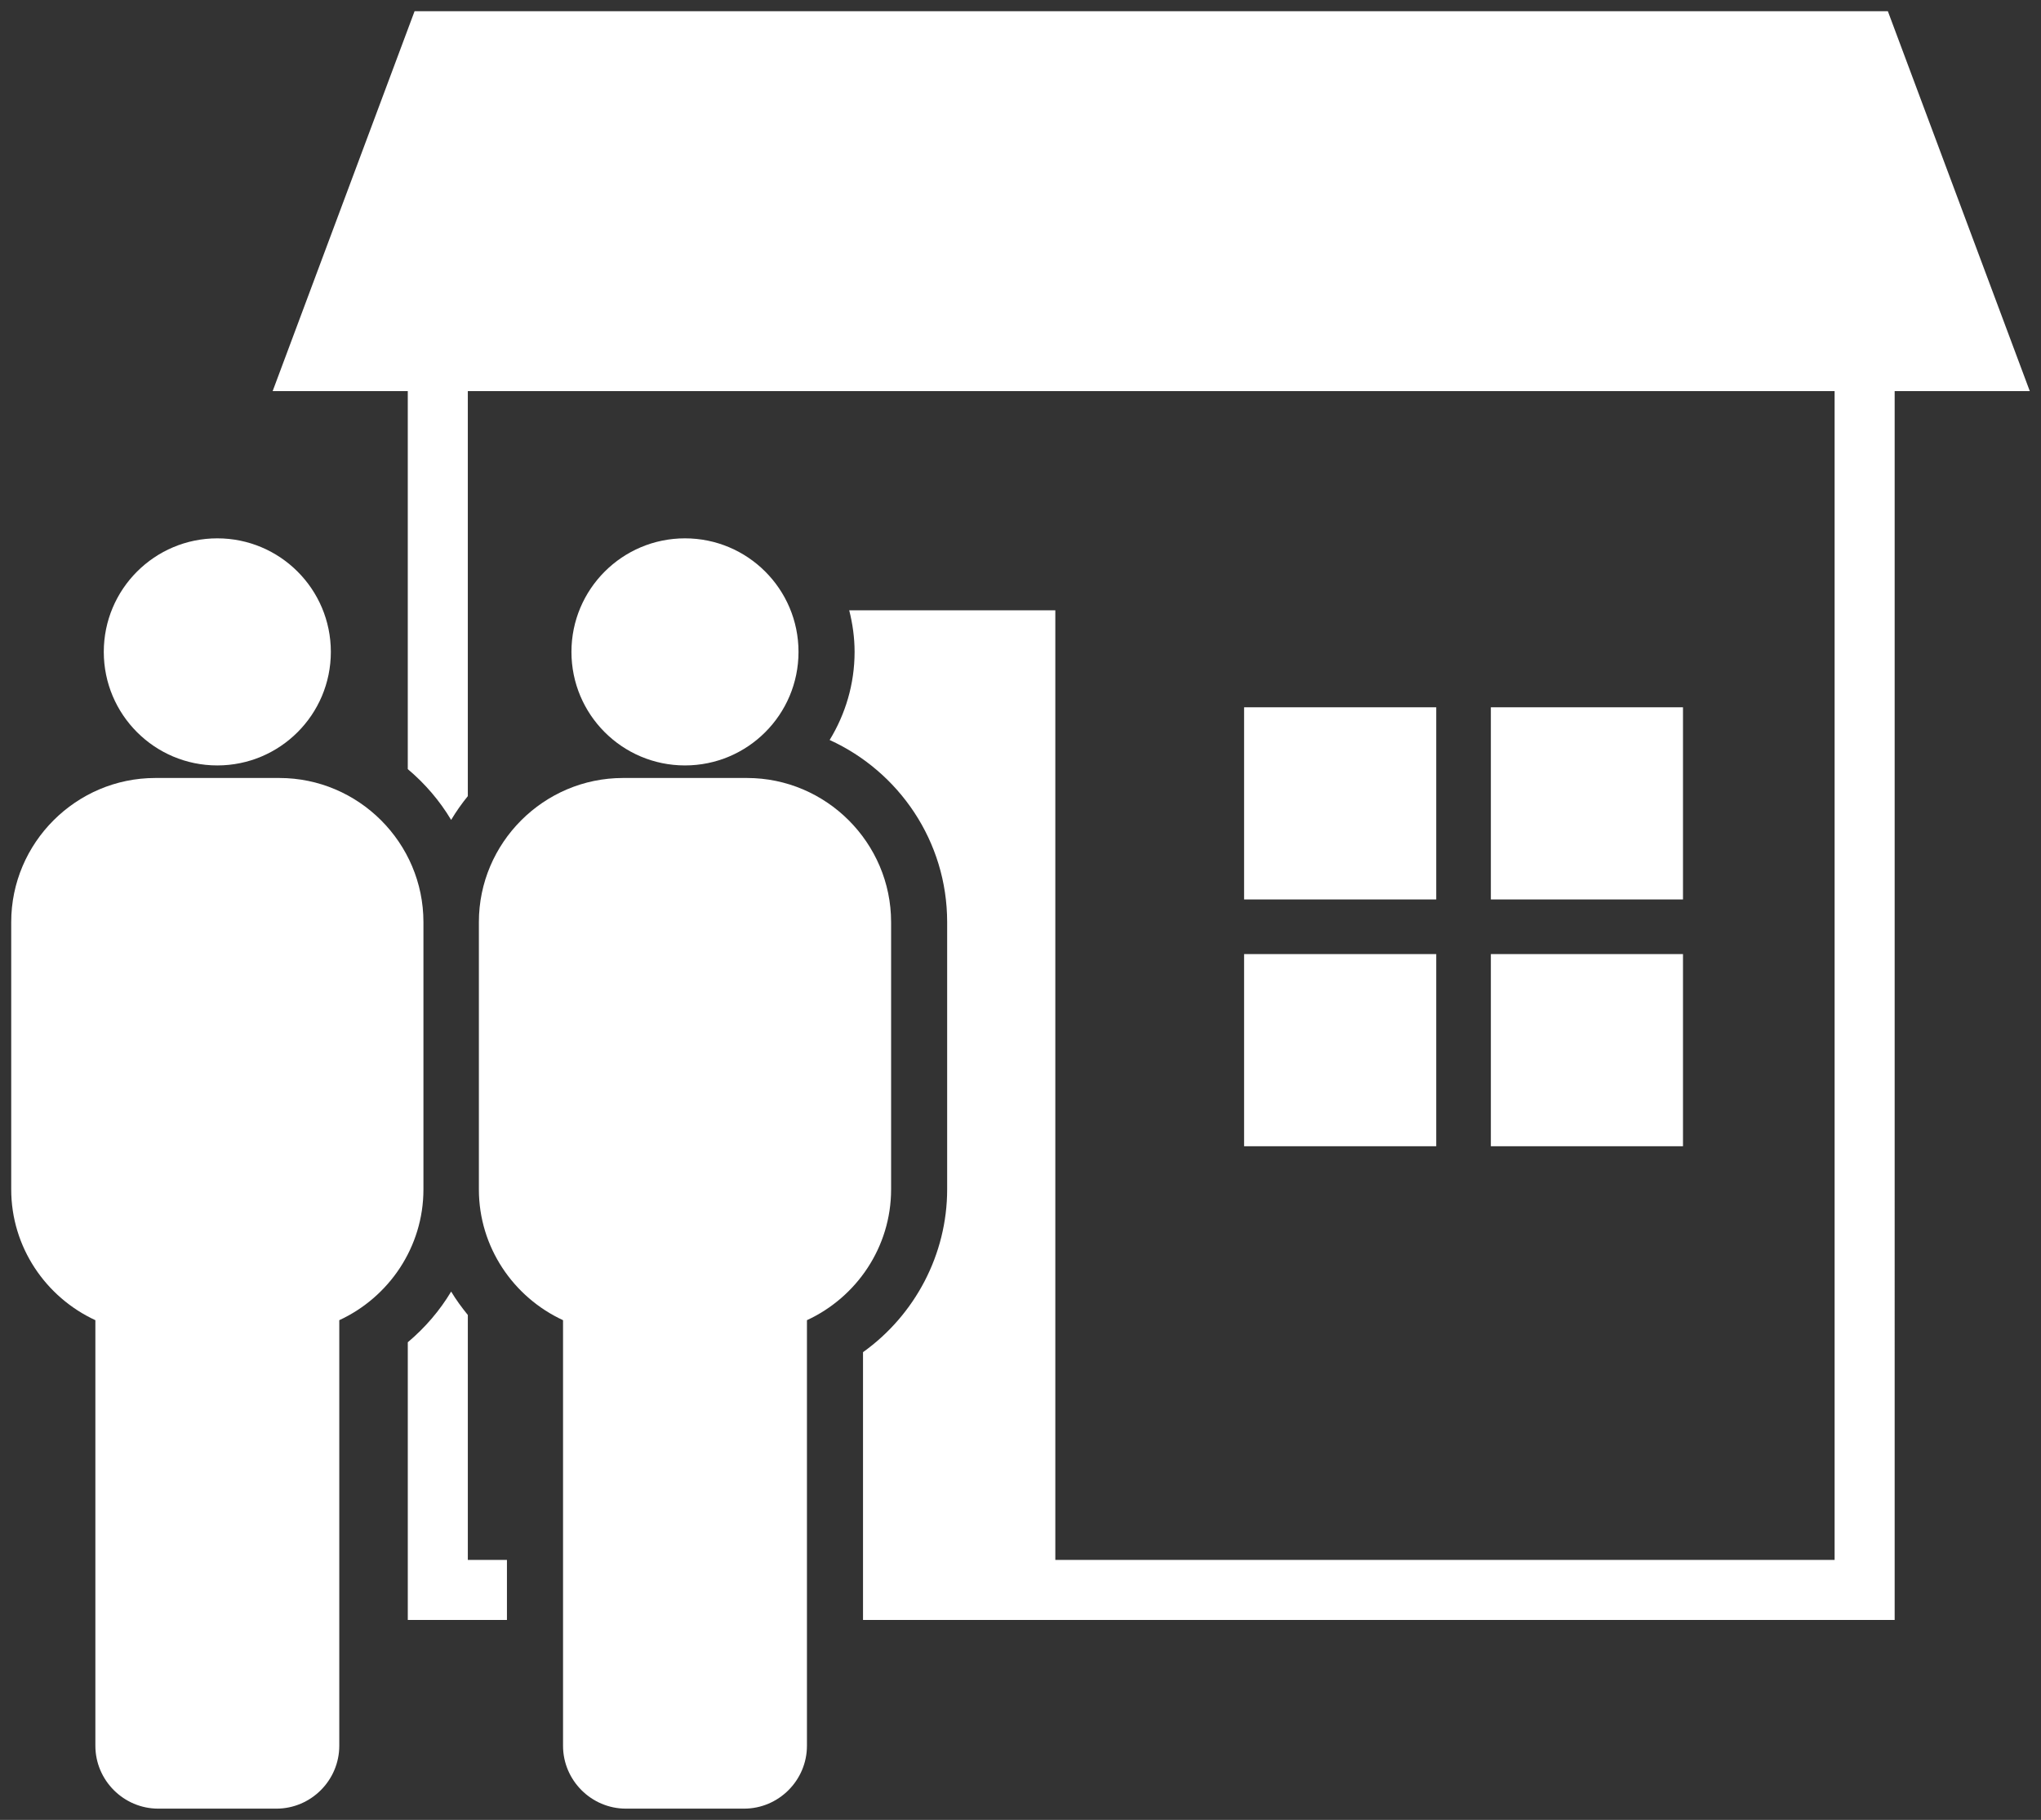 <?xml version="1.0" encoding="utf-8"?>
<!-- Generator: Adobe Illustrator 25.2.1, SVG Export Plug-In . SVG Version: 6.00 Build 0)  -->
<svg version="1.1" id="black_and_white_negative" xmlns="http://www.w3.org/2000/svg" xmlns:xlink="http://www.w3.org/1999/xlink"
	 x="0px" y="0px" viewBox="0 0 181.968 162.231" style="enable-background:new 0 0 181.968 162.231;" xml:space="preserve">
<rect x="0" y="0" width="181.968" height="162.231" fill="#333333" stroke="none"/>
<style type="text/css">
	.st0{fill:#FFFFFF;}
</style>
<g>
	<g id="人_1_">
		<path class="st0" d="M24.904,69.353H13.847C6.781,69.353,1,75.134,1,82.2v23.826c0,5.159,3.089,9.622,7.503,11.661v37.937
			c0,3.083,2.523,5.606,5.606,5.606h10.534c3.083,0,5.606-2.523,5.606-5.606v-37.937c4.414-2.039,7.503-6.502,7.503-11.661V82.2
			C37.751,75.134,31.97,69.353,24.904,69.353z"/>
		<circle class="st0" cx="19.375" cy="58.112" r="10.122"/>
	</g>
	<g id="人">
		<path class="st0" d="M66.598,69.353H55.542c-7.066,0-12.847,5.781-12.847,12.847v23.826c0,5.159,3.089,9.622,7.503,11.661v37.937
			c0,3.083,2.523,5.606,5.606,5.606h10.534c3.083,0,5.606-2.523,5.606-5.606v-37.937c4.414-2.039,7.503-6.502,7.503-11.661V82.2
			C79.446,75.134,73.664,69.353,66.598,69.353z"/>
		<circle class="st0" cx="61.07" cy="58.112" r="10.122"/>
	</g>
	<g id="家">
		<path class="st0" d="M168.315,1H36.962L24.309,34.864h12.047v33.698c1.524,1.283,2.839,2.807,3.866,4.528
			c0.444-0.744,0.943-1.45,1.487-2.119V34.864h121.858v104.192H94.089V54.404H75.713c0.301,1.189,0.479,2.427,0.479,3.708
			c0,2.878-0.823,5.561-2.224,7.854c6.17,2.812,10.477,9.024,10.477,16.235v23.826c0,5.793-2.862,11.193-7.502,14.512v23.871h91.978
			V34.864h12.047L168.315,1z"/>
		<path class="st0" d="M45.197,139.056H41.71v-21.832c-0.539-0.665-1.048-1.354-1.487-2.088c-1.019,1.704-2.331,3.227-3.866,4.519
			v24.754h8.84V139.056z"/>
	</g>
	<g id="窓">
		<rect x="110.919" y="63.051" class="st0" width="17.13" height="17.13"/>
		<rect x="132.919" y="63.051" class="st0" width="17.13" height="17.13"/>
		<rect x="110.919" y="85.051" class="st0" width="17.13" height="17.13"/>
		<rect x="132.919" y="85.051" class="st0" width="17.13" height="17.13"/>
	</g>
</g>
</svg>
